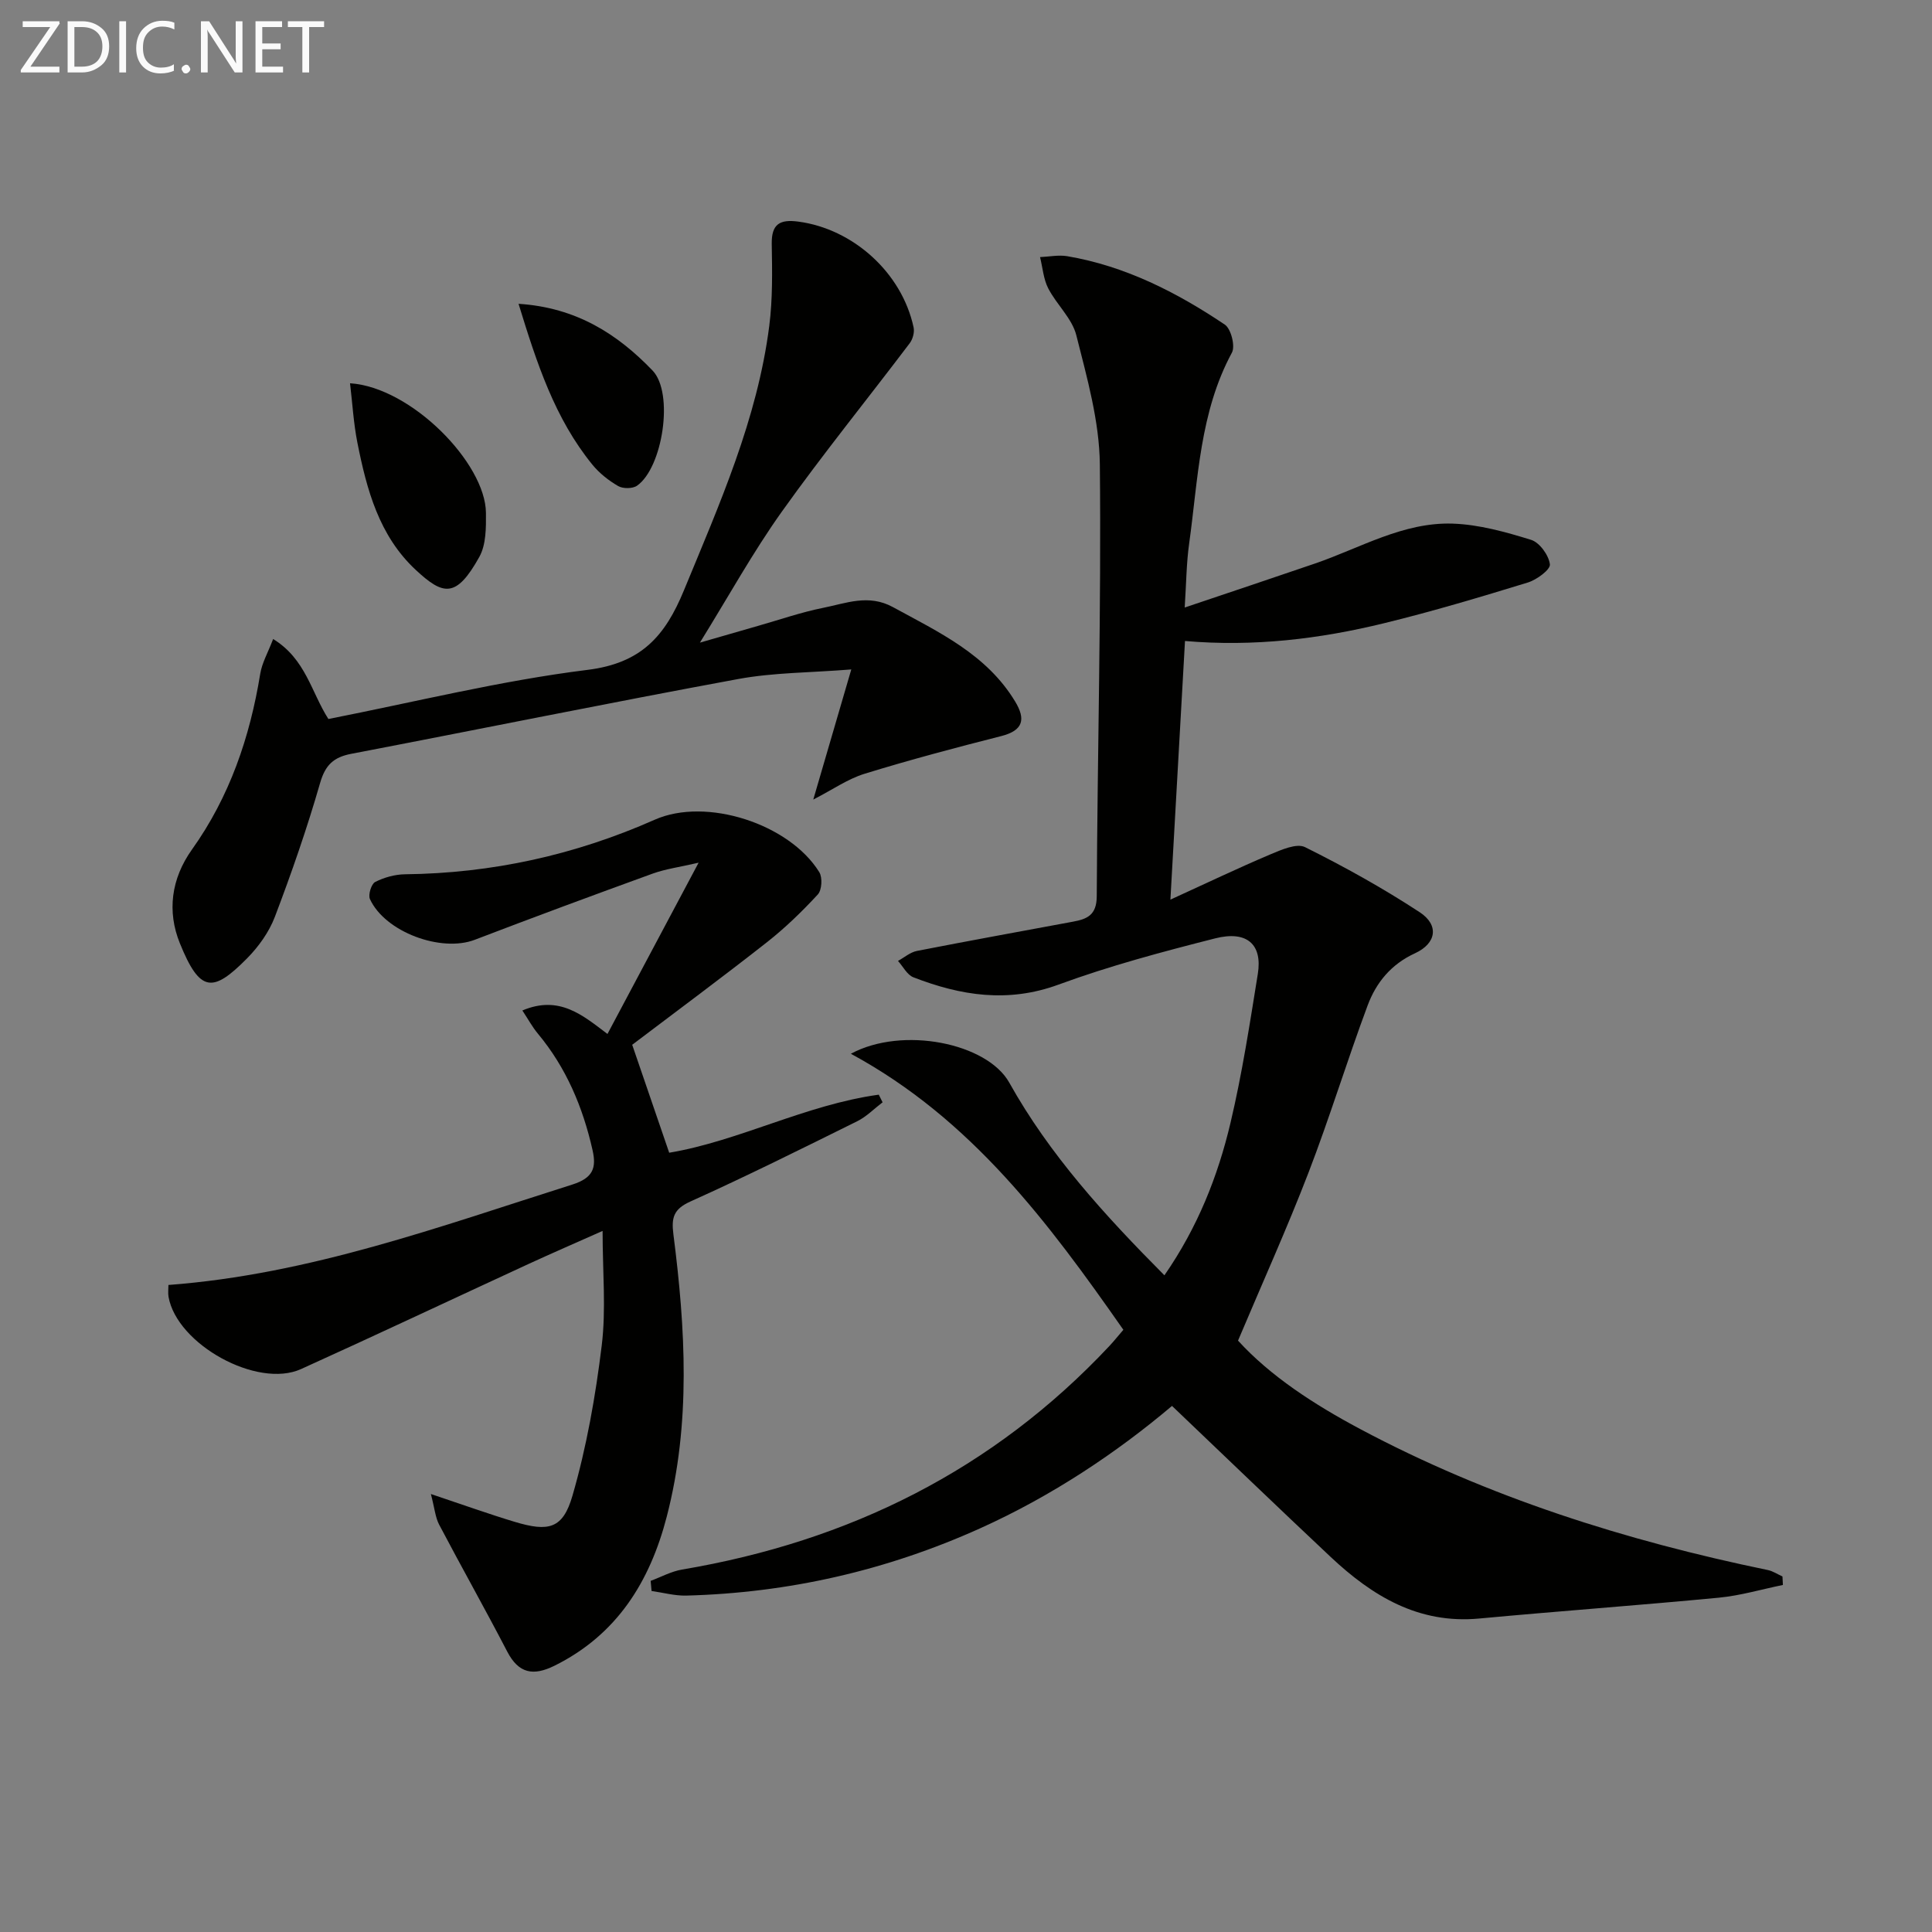<svg enable-background="new 0 0 400 400" viewBox="0 0 400 400" xmlns="http://www.w3.org/2000/svg"><rect x="0" y="0" width="400" height="400" fill="#808080" stroke="none"/><path d="m369.13 328.15c-4.41.9-8.78 2.2-13.23 2.63-16.54 1.58-33.12 2.78-49.66 4.32-12.57 1.17-22.13-4.67-30.74-12.75-10.9-10.24-21.67-20.61-32.85-31.27-11.36 9.61-24.83 18.64-39.78 25.37-19.34 8.71-39.61 13.34-60.79 13.9-2.38.06-4.79-.62-7.18-.95-.06-.7-.13-1.4-.19-2.1 2.16-.8 4.26-1.96 6.5-2.34 34.54-5.83 64.38-20.58 88.5-46.31.9-.96 1.72-2 2.87-3.33-15.49-22.16-31.47-43.65-56.42-57.15 10.7-5.78 28.22-2.22 32.8 5.98 8.34 14.94 19.76 27.46 32.12 39.89 6.87-9.91 11.07-20.5 13.69-31.6 2.4-10.15 3.99-20.51 5.65-30.82.98-6.09-2.25-9.01-8.83-7.34-10.92 2.77-21.87 5.69-32.43 9.57-10.48 3.85-20.24 2.29-30.05-1.51-1.31-.51-2.14-2.23-3.19-3.39 1.3-.71 2.53-1.8 3.92-2.07 10.74-2.1 21.51-4.05 32.27-6.05 2.93-.54 4.94-1.33 4.96-5.26.14-29.81.95-59.62.64-89.42-.09-8.95-2.66-17.96-4.87-26.74-.88-3.5-4.09-6.35-5.82-9.72-.99-1.93-1.15-4.3-1.69-6.46 1.88-.08 3.81-.49 5.62-.19 12.02 2.04 22.66 7.47 32.64 14.17 1.28.86 2.19 4.45 1.47 5.79-6.69 12.39-6.99 26.14-8.86 39.55-.57 4.05-.59 8.18-.92 13.23 9.46-3.19 18.23-6.11 26.98-9.11 9.38-3.22 18.25-8.59 28.49-8.26 5.46.18 10.98 1.73 16.25 3.36 1.76.55 3.66 3.19 3.89 5.07.13 1.09-2.74 3.21-4.59 3.77-9.84 3.02-19.71 5.97-29.7 8.41-13.4 3.28-27.04 4.92-41.26 3.69-.99 17.55-1.96 34.73-3.02 53.55 7.54-3.44 14.03-6.55 20.65-9.35 2.28-.96 5.48-2.38 7.22-1.52 8.14 4.05 16.15 8.5 23.75 13.48 4.05 2.66 3.47 6.45-.99 8.5-4.94 2.27-8.03 6.06-9.79 10.78-4.28 11.48-7.86 23.23-12.26 34.66-4.41 11.45-9.47 22.65-14.58 34.75 6.69 7.34 15.73 13.21 25.24 18.28 26.6 14.17 55.03 23.14 84.45 29.22 1.06.22 2.02.88 3.03 1.33.03.59.06 1.17.09 1.76z" fill="#010100"/><path d="m130.89 216.31c2.7 7.87 5.14 15 7.66 22.35 14.48-2.43 28.26-9.94 43.39-12.02.26.53.52 1.06.79 1.58-1.74 1.32-3.32 2.96-5.23 3.91-11.45 5.67-22.89 11.37-34.54 16.62-3.51 1.58-3.98 3.34-3.54 6.8 2.5 19.54 3.64 39.12-1.38 58.47-3.48 13.42-10.29 24.43-23.24 30.85-4.39 2.17-7.42 1.63-9.79-2.94-4.58-8.82-9.47-17.49-14.1-26.29-.78-1.49-.92-3.33-1.7-6.32 6.58 2.2 11.92 4.12 17.35 5.76 7.02 2.11 9.97 1.47 11.96-5.4 2.93-10.11 4.78-20.63 6.06-31.1.92-7.52.18-15.25.18-23.73-5.49 2.44-10.44 4.59-15.35 6.85-15.7 7.24-31.33 14.62-47.08 21.75-9.06 4.1-25.71-5.11-27.44-14.97-.13-.76-.02-1.57-.02-2.44 29.29-2.2 56.28-12.14 83.62-20.79 4.32-1.37 5.02-3.47 4.19-7.13-2-8.87-5.44-17.06-11.33-24.13-1.12-1.34-1.96-2.91-3.2-4.78 7.67-3.25 12.52 1.02 17.62 4.86 6.11-11.47 12.15-22.83 18.87-35.46-3.95.92-6.82 1.29-9.48 2.25-12.32 4.47-24.62 9.02-36.86 13.71-6.96 2.67-18.58-1.59-21.71-8.43-.4-.89.29-3.13 1.09-3.54 1.85-.94 4.08-1.56 6.16-1.59 18.03-.2 35.22-3.99 51.72-11.3 10.65-4.72 27.87.84 34.07 10.87.68 1.11.53 3.7-.31 4.61-3.26 3.53-6.75 6.91-10.52 9.88-9.39 7.37-19 14.49-27.91 21.24z" fill="#010100"/><path d="m56.55 132.3c6.77 4.16 7.89 11.03 11.44 16.56 17.85-3.5 35.62-7.93 53.65-10.17 11.14-1.38 16.06-7 19.95-16.44 7.35-17.83 15.21-35.45 17.68-54.79.71-5.58.61-11.29.51-16.94-.07-4.13 1.66-5.15 5.49-4.64 11.35 1.5 21.45 10.57 23.88 21.9.22 1.01-.17 2.45-.81 3.29-8.81 11.65-18.02 23-26.49 34.89-5.95 8.35-10.94 17.4-16.94 27.09 4.61-1.33 8.33-2.41 12.07-3.48 4.47-1.27 8.88-2.81 13.43-3.72 4.75-.94 9.41-2.92 14.47-.15 9.5 5.19 19.39 9.76 25.3 19.55 2.21 3.65 1.7 5.98-2.89 7.15-9.48 2.41-18.95 4.92-28.29 7.8-3.48 1.07-6.62 3.29-10.62 5.34 2.67-9.14 5.05-17.27 7.87-26.94-8.45.68-16.05.63-23.39 1.98-26.76 4.93-53.42 10.37-80.14 15.49-3.63.7-5.36 2.28-6.44 6.02-2.7 9.38-5.91 18.63-9.38 27.75-1.21 3.17-3.39 6.2-5.8 8.63-7.04 7.1-9.7 7.11-13.87-3.2-2.64-6.51-1.83-13.29 2.51-19.38 7.79-10.91 12-23.24 14.14-36.4.37-2.27 1.62-4.42 2.67-7.19z" fill="#010100"/><path d="m72.47 79.35c12.7.83 28.05 16.56 28.14 26.83.03 3.06.04 6.59-1.37 9.12-4.79 8.61-7.47 8-13.19 2.67-7.58-7.07-10.12-16.6-12.05-26.29-.8-4.02-1.03-8.15-1.53-12.33z" fill="#010100"/><path d="m107.36 62.9c12.01.77 20.53 6.31 27.74 13.81 4.49 4.67 2.1 20.15-3.21 23.85-.92.64-2.91.65-3.91.07-1.97-1.14-3.88-2.65-5.32-4.41-7.8-9.57-11.52-21.01-15.3-33.32z" fill="#010100"/><g fill="#fafafa"><path d="m12.4 4.8-6.1 9h6v1.2h-8v-.5l6.1-8.9h-5.7v-1.2h7.6v.4z"/><path d="m14 15v-10.6h3c1.6 0 2.9.5 4 1.4s1.6 2.2 1.6 3.8-.5 3-1.6 3.9-2.4 1.5-4 1.5zm1.4-9.4v8.2h1.6c1.3 0 2.4-.4 3.1-1.1s1.1-1.8 1.1-3.1-.4-2.3-1.2-3-1.8-1-3.1-1z"/><path d="m26.1 4.4v10.6h-1.4v-10.6z"/><path d="m36.1 14.6c-.8.4-1.8.6-2.9.6-1.5 0-2.7-.5-3.6-1.4s-1.4-2.2-1.4-3.8c0-1.7.5-3.1 1.5-4.1s2.3-1.6 3.9-1.6c1 0 1.8.1 2.5.4v1.4c-.8-.4-1.6-.6-2.5-.6-1.2 0-2.1.4-2.9 1.2s-1.1 1.8-1.1 3.2c0 1.3.3 2.3 1 3s1.6 1.1 2.7 1.1c1 0 2-.2 2.7-.7v1.3z"/><path d="m37.6 14.3c0-.2.1-.5.3-.6s.4-.3.6-.3c.3 0 .5.1.6.3s.3.4.3.6-.1.4-.3.6-.4.3-.6.3c-.3 0-.5-.1-.6-.3s-.3-.4-.3-.6z"/><path d="m50.2 15h-1.6l-5.3-8.2c-.2-.2-.3-.5-.4-.7 0 .2.1.7.1 1.5v7.4h-1.4v-10.6h1.7l5.2 8.1c.2.4.4.6.4.7 0-.3-.1-.8-.1-1.5v-7.3h1.4z"/><path d="m58.6 15h-5.7v-10.6h5.5v1.2h-4.1v3.4h3.8v1.2h-3.8v3.6h4.3z"/><path d="m67.1 5.6h-3.1v9.4h-1.4v-9.4h-3v-1.2h7.5z"/></g></svg>